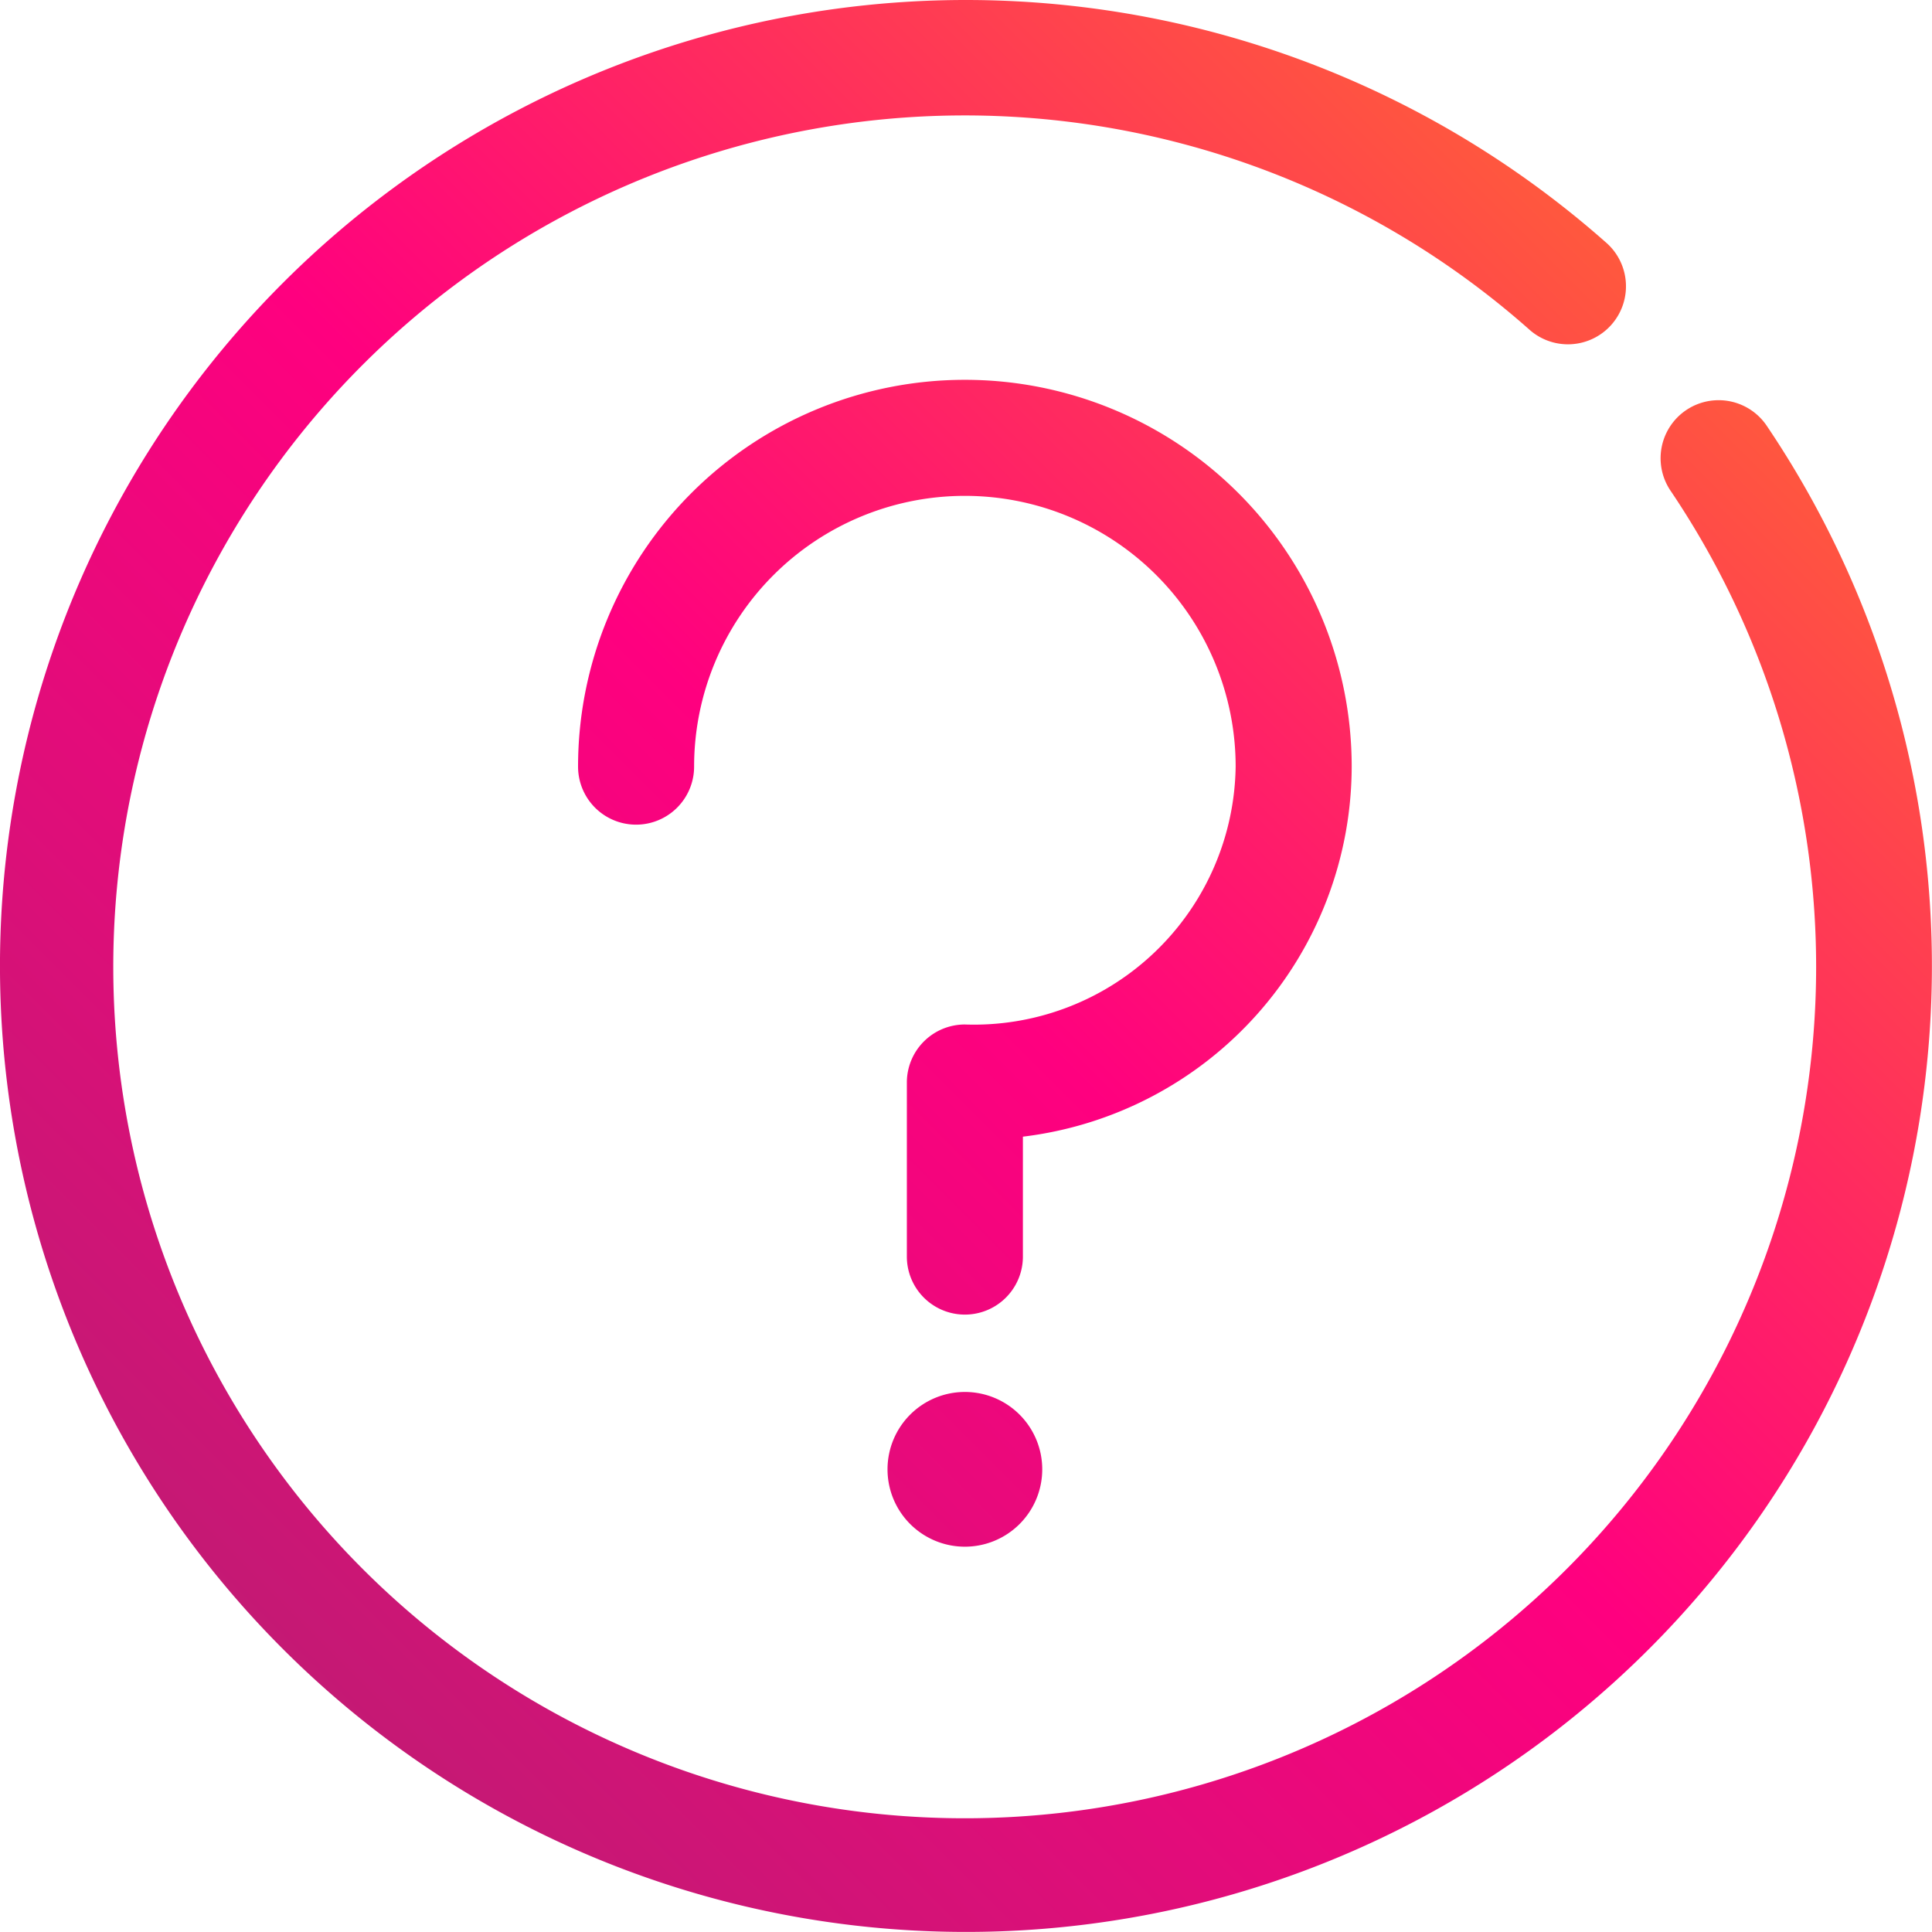 <svg xmlns="http://www.w3.org/2000/svg" xmlns:xlink="http://www.w3.org/1999/xlink" width="49.946" height="49.945" viewBox="0 0 49.946 49.945">
  <defs>
    <linearGradient id="linear-gradient" x1="0.146" y1="0.854" x2="0.853" y2="0.147" gradientUnits="objectBoundingBox">
      <stop offset="0" stop-color="#c41974"/>
      <stop offset="0.5" stop-color="#ff007f"/>
      <stop offset="1" stop-color="#ff593d"/>
    </linearGradient>
  </defs>
  <path id="reckitt_Icons_Only_Energy_Gradient_RGB_77_Question_Mark" d="M33.5,36.4v3.1a1.5,1.5,0,0,1-3,0V35A1.5,1.5,0,0,1,32,33.5a6.766,6.766,0,0,0,7-6.666,7,7,0,0,0-14,0,1.5,1.5,0,1,1-3,0,10,10,0,1,1,20,0A9.655,9.655,0,0,1,33.5,36.4ZM52.729,18.021a1.5,1.5,0,1,0-2.486,1.68,22.011,22.011,0,1,1-3.668-4.181,1.5,1.5,0,1,0,1.988-2.246,24.972,24.972,0,1,0,4.166,4.747ZM32,43a2,2,0,1,0,2,2A2,2,0,0,0,32,43Z" transform="translate(-7.056 -7.015)" fill="url(#linear-gradient)"/>
</svg>
